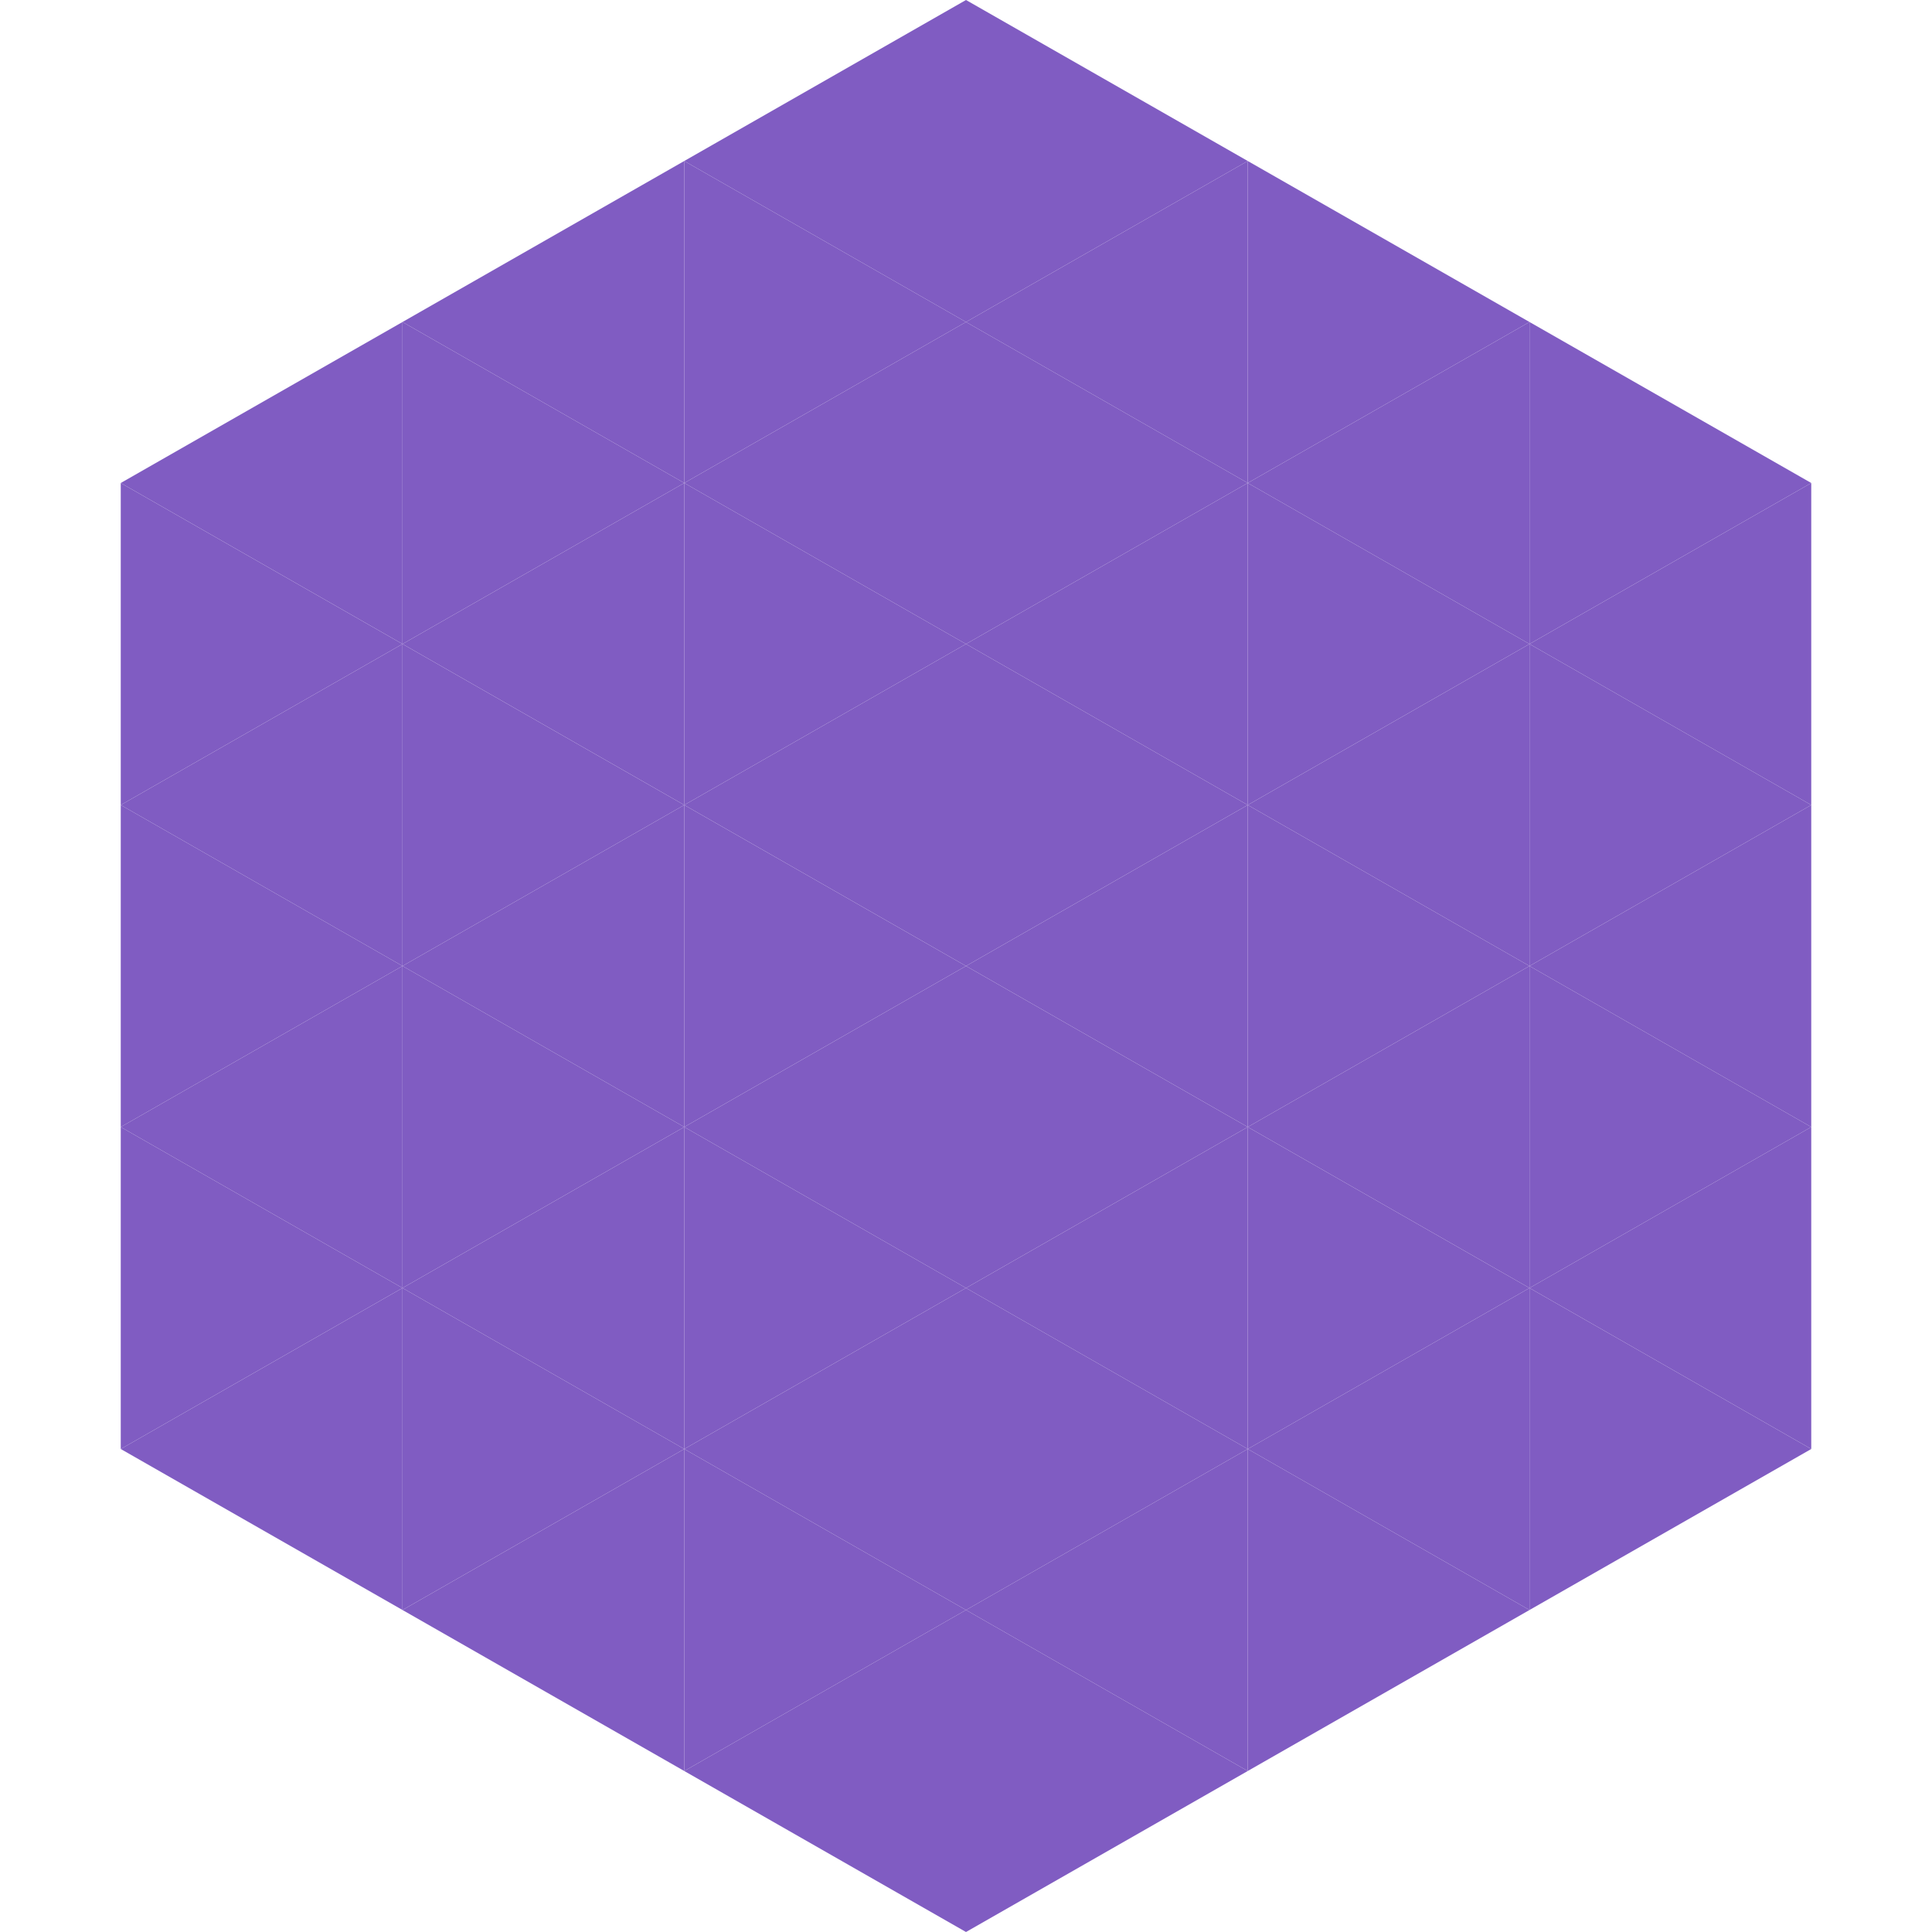 <?xml version="1.0"?>
<!-- Generated by SVGo -->
<svg width="240" height="240"
     xmlns="http://www.w3.org/2000/svg"
     xmlns:xlink="http://www.w3.org/1999/xlink">
<polygon points="50,40 15,60 50,80" style="fill:rgb(128,92,194)" />
<polygon points="190,40 225,60 190,80" style="fill:rgb(128,92,194)" />
<polygon points="15,60 50,80 15,100" style="fill:rgb(128,92,194)" />
<polygon points="225,60 190,80 225,100" style="fill:rgb(128,92,194)" />
<polygon points="50,80 15,100 50,120" style="fill:rgb(128,92,194)" />
<polygon points="190,80 225,100 190,120" style="fill:rgb(128,92,194)" />
<polygon points="15,100 50,120 15,140" style="fill:rgb(128,92,194)" />
<polygon points="225,100 190,120 225,140" style="fill:rgb(128,92,194)" />
<polygon points="50,120 15,140 50,160" style="fill:rgb(128,92,194)" />
<polygon points="190,120 225,140 190,160" style="fill:rgb(128,92,194)" />
<polygon points="15,140 50,160 15,180" style="fill:rgb(128,92,194)" />
<polygon points="225,140 190,160 225,180" style="fill:rgb(128,92,194)" />
<polygon points="50,160 15,180 50,200" style="fill:rgb(128,92,194)" />
<polygon points="190,160 225,180 190,200" style="fill:rgb(128,92,194)" />
<polygon points="15,180 50,200 15,220" style="fill:rgb(255,255,255); fill-opacity:0" />
<polygon points="225,180 190,200 225,220" style="fill:rgb(255,255,255); fill-opacity:0" />
<polygon points="50,0 85,20 50,40" style="fill:rgb(255,255,255); fill-opacity:0" />
<polygon points="190,0 155,20 190,40" style="fill:rgb(255,255,255); fill-opacity:0" />
<polygon points="85,20 50,40 85,60" style="fill:rgb(128,92,194)" />
<polygon points="155,20 190,40 155,60" style="fill:rgb(128,92,194)" />
<polygon points="50,40 85,60 50,80" style="fill:rgb(128,92,194)" />
<polygon points="190,40 155,60 190,80" style="fill:rgb(128,92,194)" />
<polygon points="85,60 50,80 85,100" style="fill:rgb(128,92,194)" />
<polygon points="155,60 190,80 155,100" style="fill:rgb(128,92,194)" />
<polygon points="50,80 85,100 50,120" style="fill:rgb(128,92,194)" />
<polygon points="190,80 155,100 190,120" style="fill:rgb(128,92,194)" />
<polygon points="85,100 50,120 85,140" style="fill:rgb(128,92,194)" />
<polygon points="155,100 190,120 155,140" style="fill:rgb(128,92,194)" />
<polygon points="50,120 85,140 50,160" style="fill:rgb(128,92,194)" />
<polygon points="190,120 155,140 190,160" style="fill:rgb(128,92,194)" />
<polygon points="85,140 50,160 85,180" style="fill:rgb(128,92,194)" />
<polygon points="155,140 190,160 155,180" style="fill:rgb(128,92,194)" />
<polygon points="50,160 85,180 50,200" style="fill:rgb(128,92,194)" />
<polygon points="190,160 155,180 190,200" style="fill:rgb(128,92,194)" />
<polygon points="85,180 50,200 85,220" style="fill:rgb(128,92,194)" />
<polygon points="155,180 190,200 155,220" style="fill:rgb(128,92,194)" />
<polygon points="120,0 85,20 120,40" style="fill:rgb(128,92,194)" />
<polygon points="120,0 155,20 120,40" style="fill:rgb(128,92,194)" />
<polygon points="85,20 120,40 85,60" style="fill:rgb(128,92,194)" />
<polygon points="155,20 120,40 155,60" style="fill:rgb(128,92,194)" />
<polygon points="120,40 85,60 120,80" style="fill:rgb(128,92,194)" />
<polygon points="120,40 155,60 120,80" style="fill:rgb(128,92,194)" />
<polygon points="85,60 120,80 85,100" style="fill:rgb(128,92,194)" />
<polygon points="155,60 120,80 155,100" style="fill:rgb(128,92,194)" />
<polygon points="120,80 85,100 120,120" style="fill:rgb(128,92,194)" />
<polygon points="120,80 155,100 120,120" style="fill:rgb(128,92,194)" />
<polygon points="85,100 120,120 85,140" style="fill:rgb(128,92,194)" />
<polygon points="155,100 120,120 155,140" style="fill:rgb(128,92,194)" />
<polygon points="120,120 85,140 120,160" style="fill:rgb(128,92,194)" />
<polygon points="120,120 155,140 120,160" style="fill:rgb(128,92,194)" />
<polygon points="85,140 120,160 85,180" style="fill:rgb(128,92,194)" />
<polygon points="155,140 120,160 155,180" style="fill:rgb(128,92,194)" />
<polygon points="120,160 85,180 120,200" style="fill:rgb(128,92,194)" />
<polygon points="120,160 155,180 120,200" style="fill:rgb(128,92,194)" />
<polygon points="85,180 120,200 85,220" style="fill:rgb(128,92,194)" />
<polygon points="155,180 120,200 155,220" style="fill:rgb(128,92,194)" />
<polygon points="120,200 85,220 120,240" style="fill:rgb(128,92,194)" />
<polygon points="120,200 155,220 120,240" style="fill:rgb(128,92,194)" />
<polygon points="85,220 120,240 85,260" style="fill:rgb(255,255,255); fill-opacity:0" />
<polygon points="155,220 120,240 155,260" style="fill:rgb(255,255,255); fill-opacity:0" />
</svg>
